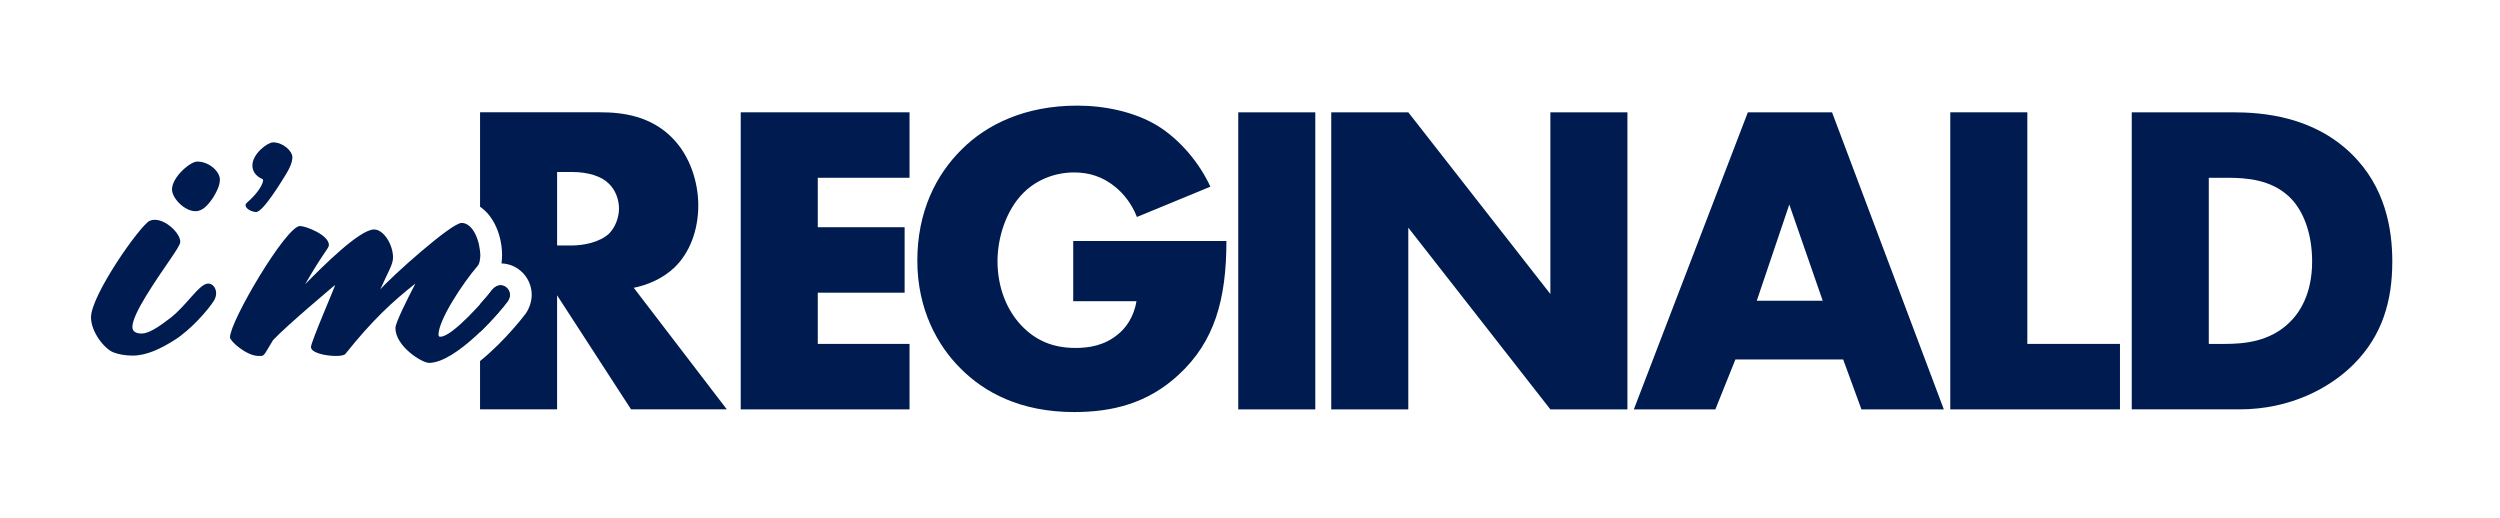 <?xml version="1.0" encoding="UTF-8"?>
<svg id="Layer_1" xmlns="http://www.w3.org/2000/svg" version="1.1" viewBox="0 0 1615.18 334.39">
  <!-- Generator: Adobe Illustrator 29.0.1, SVG Export Plug-In . SVG Version: 2.1.0 Build 192)  -->
  <defs>
    <style>
      .st0 {
        fill: #001b50;
      }
    </style>
  </defs>
  <path class="st0" d="M112.69,219.72c-9.13,5.79-18.26,10.02-26.94,10.02-4.46,0-8.69-.67-12.25-2.01-5.79-2-14.7-13.13-14.7-22.71,0-14.25,31.4-59.01,37.86-62.35,1.12-.45,2.23-.67,3.35-.67,7.57,0,16.47,8.9,16.47,14.25,0,3.34-11.13,16.92-22.26,35.18-4.9,8.02-8.69,15.59-8.69,19.83,0,2.67,2,4.23,6.01,4.23,4.46,0,10.69-4.01,18.49-10.02,10.68-8.24,18.7-22.27,24.49-22.27,2.9,0,5.12,2.9,5.12,6.23,0,1.56-.44,3.12-1.34,4.68-3.35,5.57-14.92,18.92-25.61,25.61ZM126.27,136.44c-7.13,0-15.14-8.47-15.14-14.03,0-8.02,11.8-18.03,16.25-18.03,8.02,0,14.69,6.68,14.69,11.57,0,4.01-2.22,8.24-4.45,11.81-3.79,5.57-7.13,8.69-11.36,8.69h.01Z"/>
  <path class="st0" d="M165.52,136.97c-2.67,0-6.9-2-6.9-4.46,0-.44.23-.88.89-1.55,8.24-7.13,10.46-12.7,10.46-14.48,0-.45-.23-.67-.23-.67-4.67-2-6.68-5.35-6.68-8.91,0-7.57,9.8-14.92,13.36-14.92,6.46,0,12.47,5.57,12.47,9.58,0,3.34-1.79,7.13-3.79,10.46-3.12,5.12-15.14,24.94-19.6,24.94h.02Z"/>
  <path class="st0" d="M587.62,114.86h-59.28v31.94h56.11v42.3h-56.11v33.09h59.28v42.3h-109.06V72.56h109.06v42.3Z"/>
  <path class="st0" d="M693.36,155.72h98.99c0,37.98-7.77,65.03-30.79,86.33-20.14,18.7-43.16,24.17-67.62,24.17-34.53,0-58.13-12.66-73.66-28.49-14.39-14.39-27.62-37.7-27.62-69.35s12.09-55.54,28.78-71.94c15.83-15.83,40.57-28.2,74.53-28.2,17.84,0,37.12,4.03,51.79,12.95,14.96,9.21,27.34,24.46,34.24,39.42l-47.48,19.57c-3.45-8.92-8.92-15.25-13.81-19.28-8.35-6.9-17.27-9.49-26.76-9.49-11.8,0-23.88,4.31-32.8,13.24-11.22,11.22-16.69,29.06-16.69,44.03,0,17.55,6.33,31.94,15.25,41.44,9.21,9.78,20.43,14.68,35.11,14.68,8.63,0,18.71-1.44,27.62-8.92,4.6-3.74,10.07-10.65,11.8-21.29h-40.86v-38.85l-.02-.02Z"/>
  <path class="st0" d="M849.78,72.56v191.93h-49.78V72.56h49.78Z"/>
  <path class="st0" d="M860.08,264.49V72.56h49.78l91.79,117.4v-117.4h49.78v191.93h-49.78l-91.79-117.4v117.4h-49.78,0Z"/>
  <path class="st0" d="M1190.83,232.26h-69.64l-12.95,32.23h-52.66l73.66-191.93h54.39l72.23,191.93h-53.23l-11.8-32.23ZM1177.6,194.28l-21.58-62.16-21.01,62.16h42.59Z"/>
  <path class="st0" d="M1309.8,72.56v149.63h59.85v42.3h-109.63V72.56h49.78Z"/>
  <path class="st0" d="M1377.26,264.49V72.56h65.32c19.28,0,51.51,2.59,76.26,26.47,22.44,21.58,26.76,49.21,26.76,69.92,0,25.32-6.33,47.77-25.03,66.47-15.25,15.25-40.86,29.06-73.66,29.06h-69.65ZM1427.04,222.19h10.07c12.09,0,29.06-1.15,42.01-13.81,6.33-6.04,14.68-18.13,14.68-39.42,0-17.84-5.47-33.09-14.96-42.01-11.8-10.94-27.34-12.09-39.71-12.09h-12.09v107.33h0Z"/>
  <path class="st0" d="M277.06,234.42c-4.46,0-21.59-10.69-21.59-22.49,0-3.35,7.57-18.48,12.91-28.73-14.47,11.36-27.83,23.61-45.2,45.43-.67.89-3.12,1.34-6.02,1.34-6.9,0-16.25-2-16.25-5.79,0-3.34,16.04-40.08,15.59-40.08,0,0-31.4,26.28-40.08,35.63-6.68,10.91-5.35,10.24-9.35,10.24-7.79,0-18.48-9.57-18.48-12.02,0-10.46,36.3-71.93,45.2-71.93,3.79,0,18.71,5.79,18.71,12.25,0,2.23-2.9,3.79-15.37,25.38,11.36-11.57,35.19-35.4,44.54-35.4,6.23,0,12.25,9.8,12.25,18.04,0,4.67-2.9,8.69-8.24,20.71,6.91-8.02,45.88-42.98,52.56-42.98,7.57,0,12.02,12.25,12.02,20.94,0,2.9-.45,5.34-1.56,6.68-9.58,11.14-25.38,34.96-25.38,44.54,0,1.34.44,1.34,1.34,1.34,7.57,0,28.95-24.27,33.18-30.06,1.79-2.23,3.79-3.12,5.57-3.12,3.12,0,6.02,2.68,6.02,6.24,0,1.11-.45,2.67-1.34,4.01-5.57,7.79-33.63,39.86-51,39.86l-.03-.03Z"/>
  <g>
    <path class="st0" d="M328.06,194.56c.88-1.34,1.34-2.9,1.34-4.01,0-3.56-2.9-6.24-6.02-6.24-1.78,0-3.78.89-5.57,3.12-1.28,1.75-4.12,5.18-7.67,9.12v17.9c8.48-8.13,15.43-16.42,17.92-19.9h0Z"/>
    <path class="st0" d="M409.42,185.93c8.92-1.73,18.99-6.04,26.47-13.24,9.5-9.21,15.25-23.59,15.25-40,0-15.25-5.47-31.94-16.4-43.16-14.1-14.68-32.52-16.98-46.9-16.98h-77.69v61.02c9.06,6.1,14.22,18.87,14.22,31.36,0,1.87-.12,3.62-.37,5.25,10.82.33,19.52,9.33,19.52,20.35,0,3.97-1.34,8.27-3.69,11.81l-.14.21-.15.2c-.2.28-13.05,17.32-29.4,30.52v31.19h49.78v-73.66l47.77,73.66h61.87l-60.14-78.56v.03ZM393.59,150.83c-6.04,5.75-16.69,7.77-24.17,7.77h-9.49v-47.48h9.49c10.94,0,19.28,2.88,23.88,7.48,4.32,4.03,6.62,10.36,6.62,16.11,0,6.04-2.59,12.37-6.33,16.12h0Z"/>
    <path class="st0" d="M310.15,167.11c.07-.68.1-1.41.1-2.16,0-.71-.04-1.46-.1-2.21v4.38h0Z"/>
  </g>
</svg>
